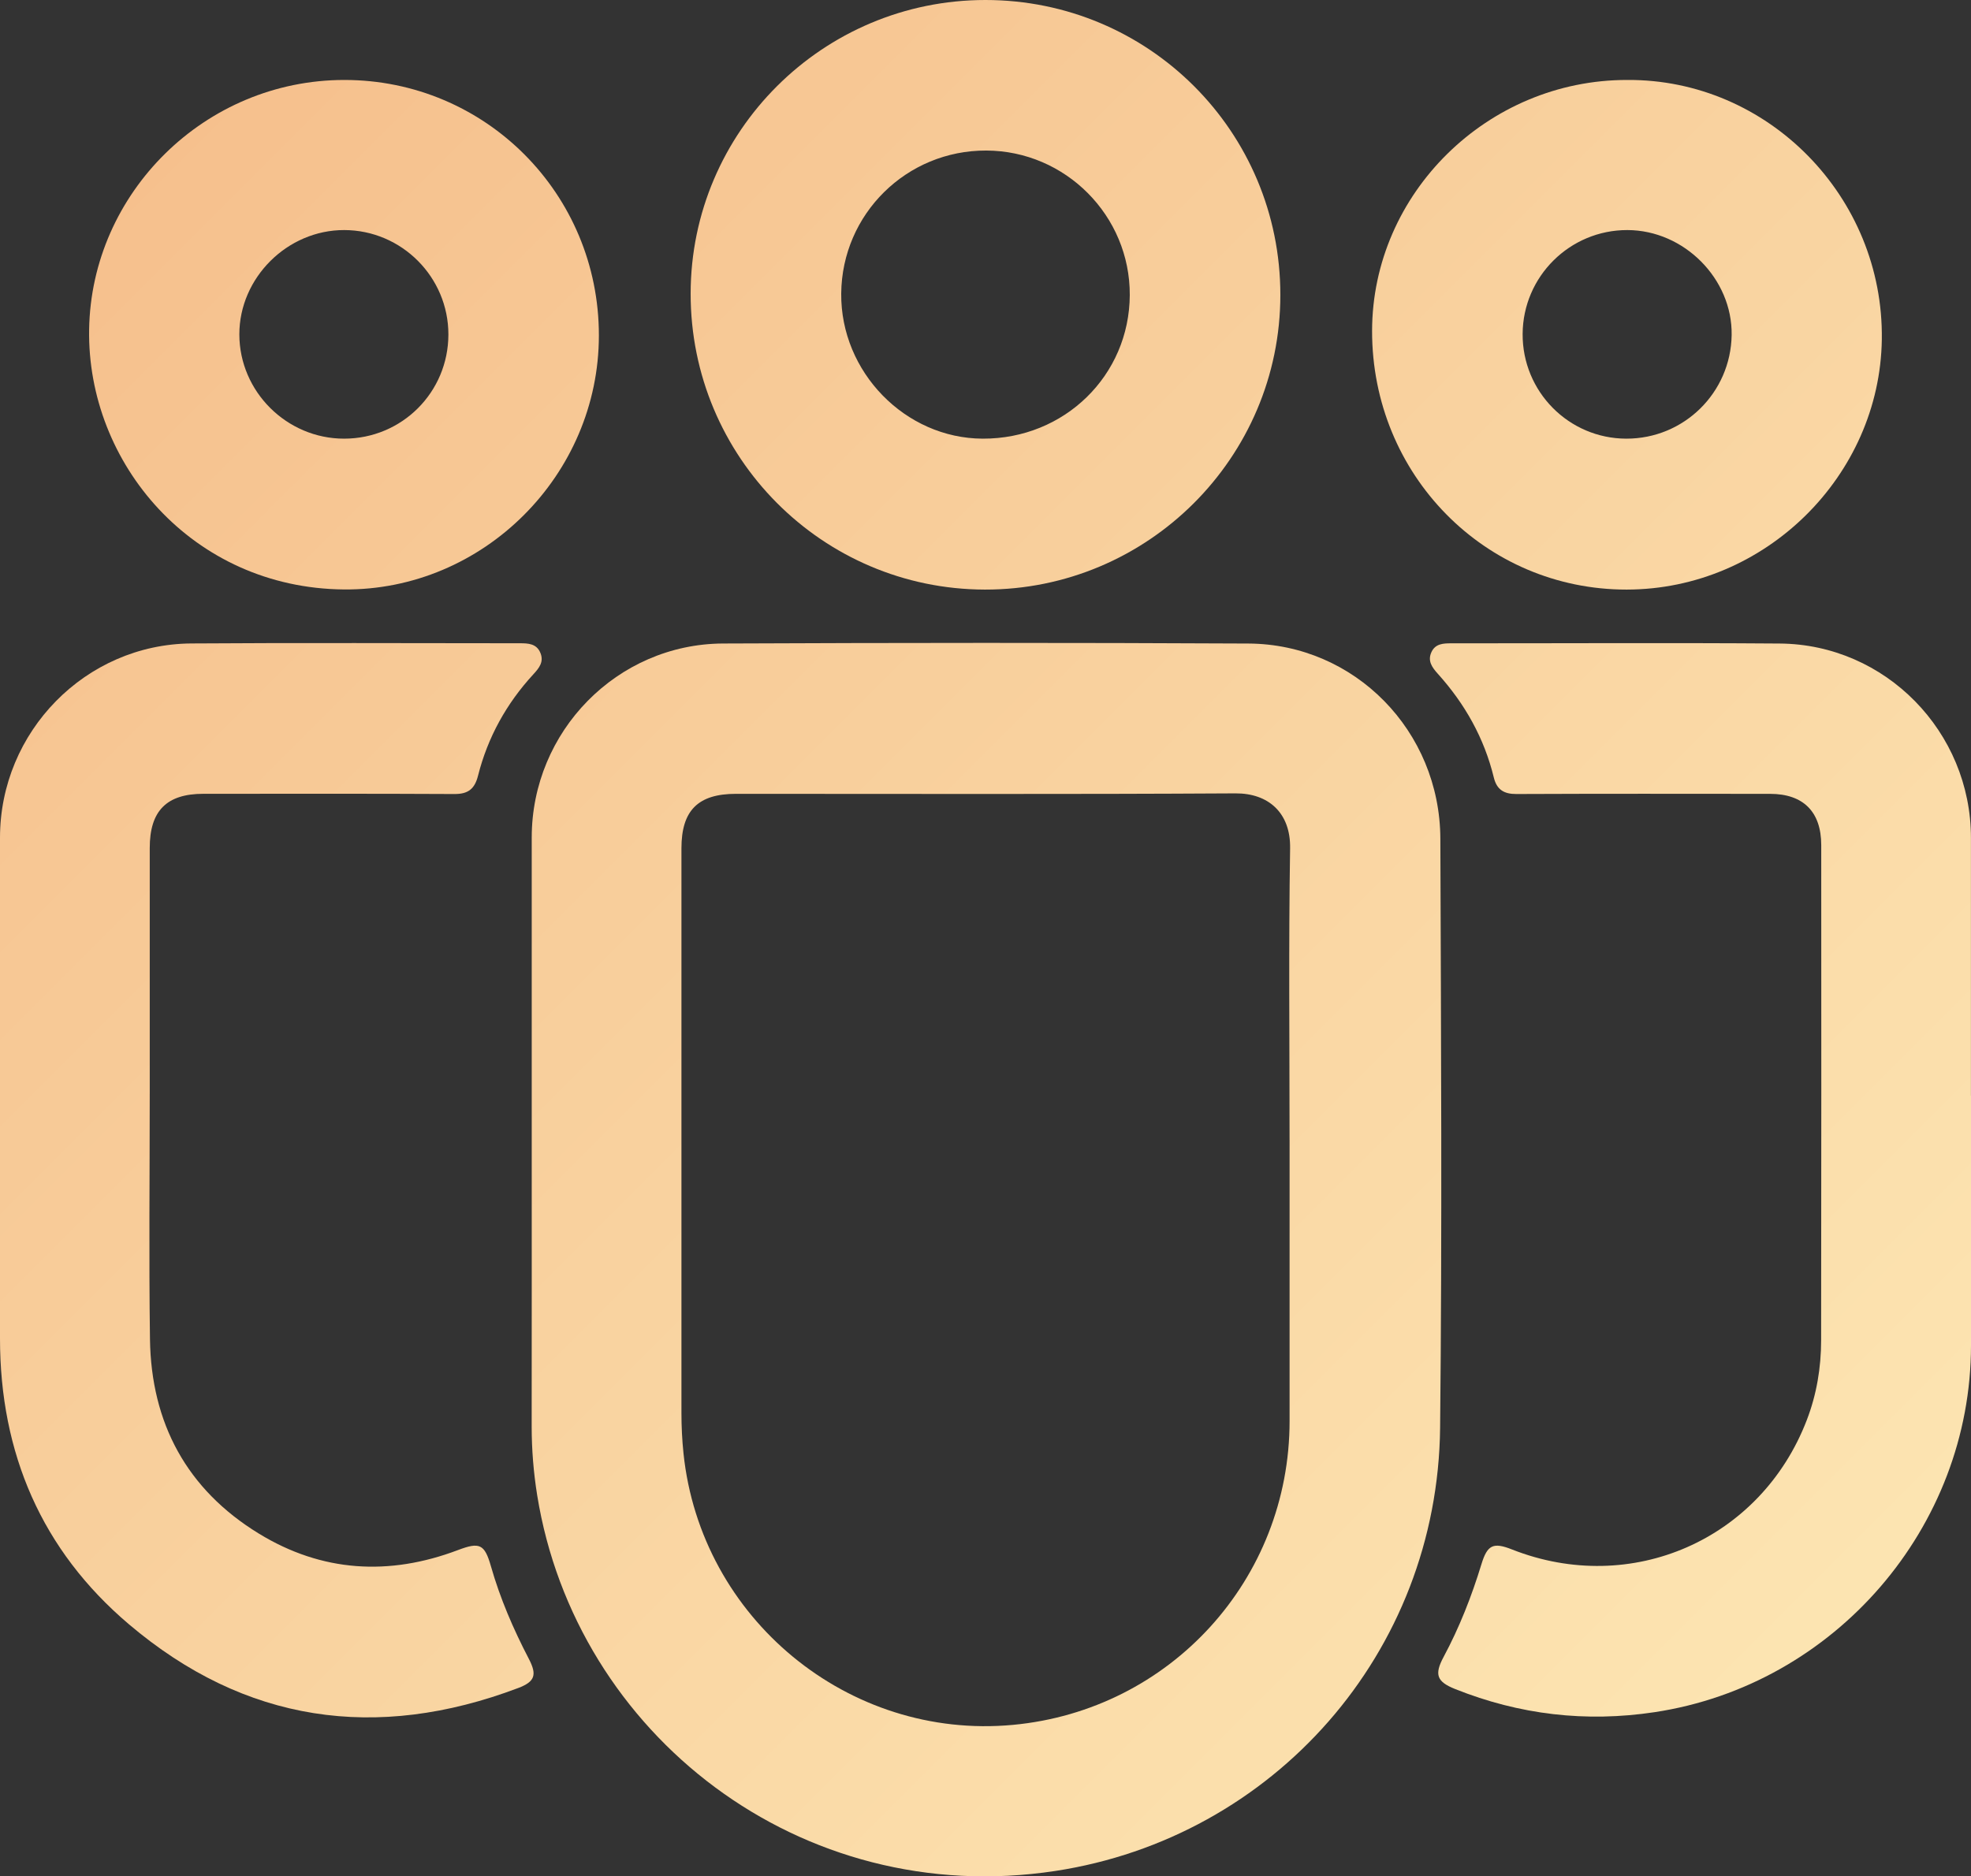 <?xml version="1.0" encoding="UTF-8"?><svg id="b" xmlns="http://www.w3.org/2000/svg" xmlns:xlink="http://www.w3.org/1999/xlink" viewBox="0 0 725.82 691.11"><rect x="0" y="0" width="725.82" height="691.11" fill="#333333" stroke="none"/><defs><linearGradient id="d" x1="-141.4" y1="154.75" x2="565.65" y2="861.81" gradientUnits="userSpaceOnUse"><stop offset="0" stop-color="#f5bd8a"/><stop offset="1" stop-color="#fde9b6"/></linearGradient><linearGradient id="e" x1="96.33" y1="-82.99" x2="803.39" y2="624.07" xlink:href="#d"/><linearGradient id="f" x1="-29.83" y1="43.18" x2="677.23" y2="750.23" xlink:href="#d"/><linearGradient id="g" x1="133.88" y1="-120.53" x2="840.93" y2="586.52" xlink:href="#d"/><linearGradient id="h" x1="8.46" y1="4.89" x2="715.52" y2="711.94" xlink:href="#d"/><linearGradient id="i" x1="244.56" y1="-231.22" x2="951.62" y2="475.84" xlink:href="#d"/></defs><g id="c"><g><path d="M55.14,402.82c0,30.16-.33,60.32,.09,90.47,.44,30.9,13.57,55.34,40.09,71.57,23.2,14.2,47.94,15.68,73.33,6.07,7.95-3.01,9.79-2.25,12.13,5.95,3.39,11.89,8.26,23.16,13.96,34.11,3.06,5.88,2.3,8.4-3.91,10.75-52.29,19.76-100.64,12.76-143.37-23.49C15.33,570.99,0,535.22,0,492.99c.01-61.48,0-122.96,0-184.44,0-39.04,31.49-71.28,70.46-71.55,40.32-.29,80.64-.06,120.96-.07,3.1,0,6.15,.12,7.57,3.52,1.39,3.33-.46,5.61-2.61,7.94-9.87,10.73-16.77,23.17-20.34,37.3-1.23,4.88-3.62,6.8-8.7,6.77-30.82-.16-61.64-.09-92.47-.08-13.53,0-19.73,6.28-19.73,19.96,0,30.16,0,60.31,0,90.47Z" style="fill:url(#d);"/><path d="M725.82,403.57c0,30.66,0,61.31,0,91.97,0,67.04-50.17,125.09-116.53,135.1-25.3,3.82-49.73,.94-73.43-8.52-6.82-2.72-7.72-5.36-4.25-11.84,5.84-10.89,10.32-22.33,13.92-34.12,2.19-7.16,4.34-8.19,11.27-5.45,43.94,17.33,91.64-3.61,108.56-47.68,3.62-9.43,5.26-19.29,5.27-29.32,.1-60.81,.06-121.63,.04-182.44,0-12.25-6.59-18.86-18.81-18.87-31.16-.03-62.31-.07-93.47,.06-4.58,.02-7.21-1.63-8.29-6.07-3.54-14.55-10.67-27.19-20.65-38.25-2.15-2.39-3.82-4.76-2.3-8,1.45-3.07,4.35-3.19,7.28-3.19,40.32,.02,80.64-.22,120.96,.08,38.97,.29,70.41,32.52,70.41,71.59,0,31.66,0,63.31,0,94.97Z" style="fill:url(#e);"/><path d="M530.41,308.94c-.14-39.72-31.53-71.71-70.7-71.91-64.47-.33-128.95-.29-193.43-.01-39.04,.17-70.46,32.39-70.47,71.45,0,36.99,0,73.97,0,110.96s.02,70.64-.02,105.96c0,8.51,.68,16.94,2.03,25.35,14.17,88.02,96.89,152.71,190.82,138.38,80.27-12.25,140.81-80.24,141.68-163.26,.76-72.3,.34-144.61,.09-216.92Zm-55.52,110.97v103.47c0,58.31-43.9,106.53-101.9,111.94-60.59,5.64-114.94-39.2-121.29-99.98-.52-4.99-.76-9.95-.76-14.95,0-69.31,0-138.63,0-207.94,0-13.94,6.12-20.06,20.07-20.06,61.32,0,122.63,.19,183.95-.17,12.19-.07,20.33,7.21,20.12,20.22-.57,35.81-.2,71.64-.2,107.47Z" style="fill:url(#f);"/><path d="M362.89,0c-59.88,0-108.53,48.48-108.56,108.17-.04,60.13,48.43,108.88,108.35,108.99,59.95,.11,108.81-48.62,108.81-108.53C471.5,48.49,423.02,0,362.89,0Zm-1.01,161.57c-28.53-.1-52.37-24.56-52.1-53.46,.27-29.3,24.06-52.76,53.41-52.66,29.2,.1,52.98,24.04,52.85,53.22-.13,29.63-24.06,53.01-54.16,52.9Z" style="fill:url(#g);"/><path d="M126.82,29.45c-51.34,0-93.19,41.58-94,91.91-.79,49.25,37.98,95.25,93.8,95.75,51.36,.46,93.91-42.11,93.92-93.55,.02-52.17-41.76-94.11-93.73-94.11Zm-.12,132.12c-21.11,0-38.54-17.35-38.56-38.39-.02-20.86,17.67-38.48,38.62-38.44,21.15,.04,38.39,17.33,38.36,38.49-.03,21.27-17.13,38.34-38.41,38.34Z" style="fill:url(#h);"/><path d="M599.2,29.45c-51.37-.05-93.86,41.76-93.93,92.42-.07,52.96,41.6,95.33,93.73,95.29,51.09-.03,93.26-41.95,93.98-92.1,.76-52.51-41.88-95.97-93.78-95.61Zm-.31,132.12c-21.18-.03-38.3-17.33-38.18-38.57,.12-21.18,17.4-38.31,38.59-38.26,20.89,.05,38.7,17.99,38.38,38.67-.33,21.24-17.56,38.19-38.79,38.16Z" style="fill:url(#i);"/></g></g></svg>